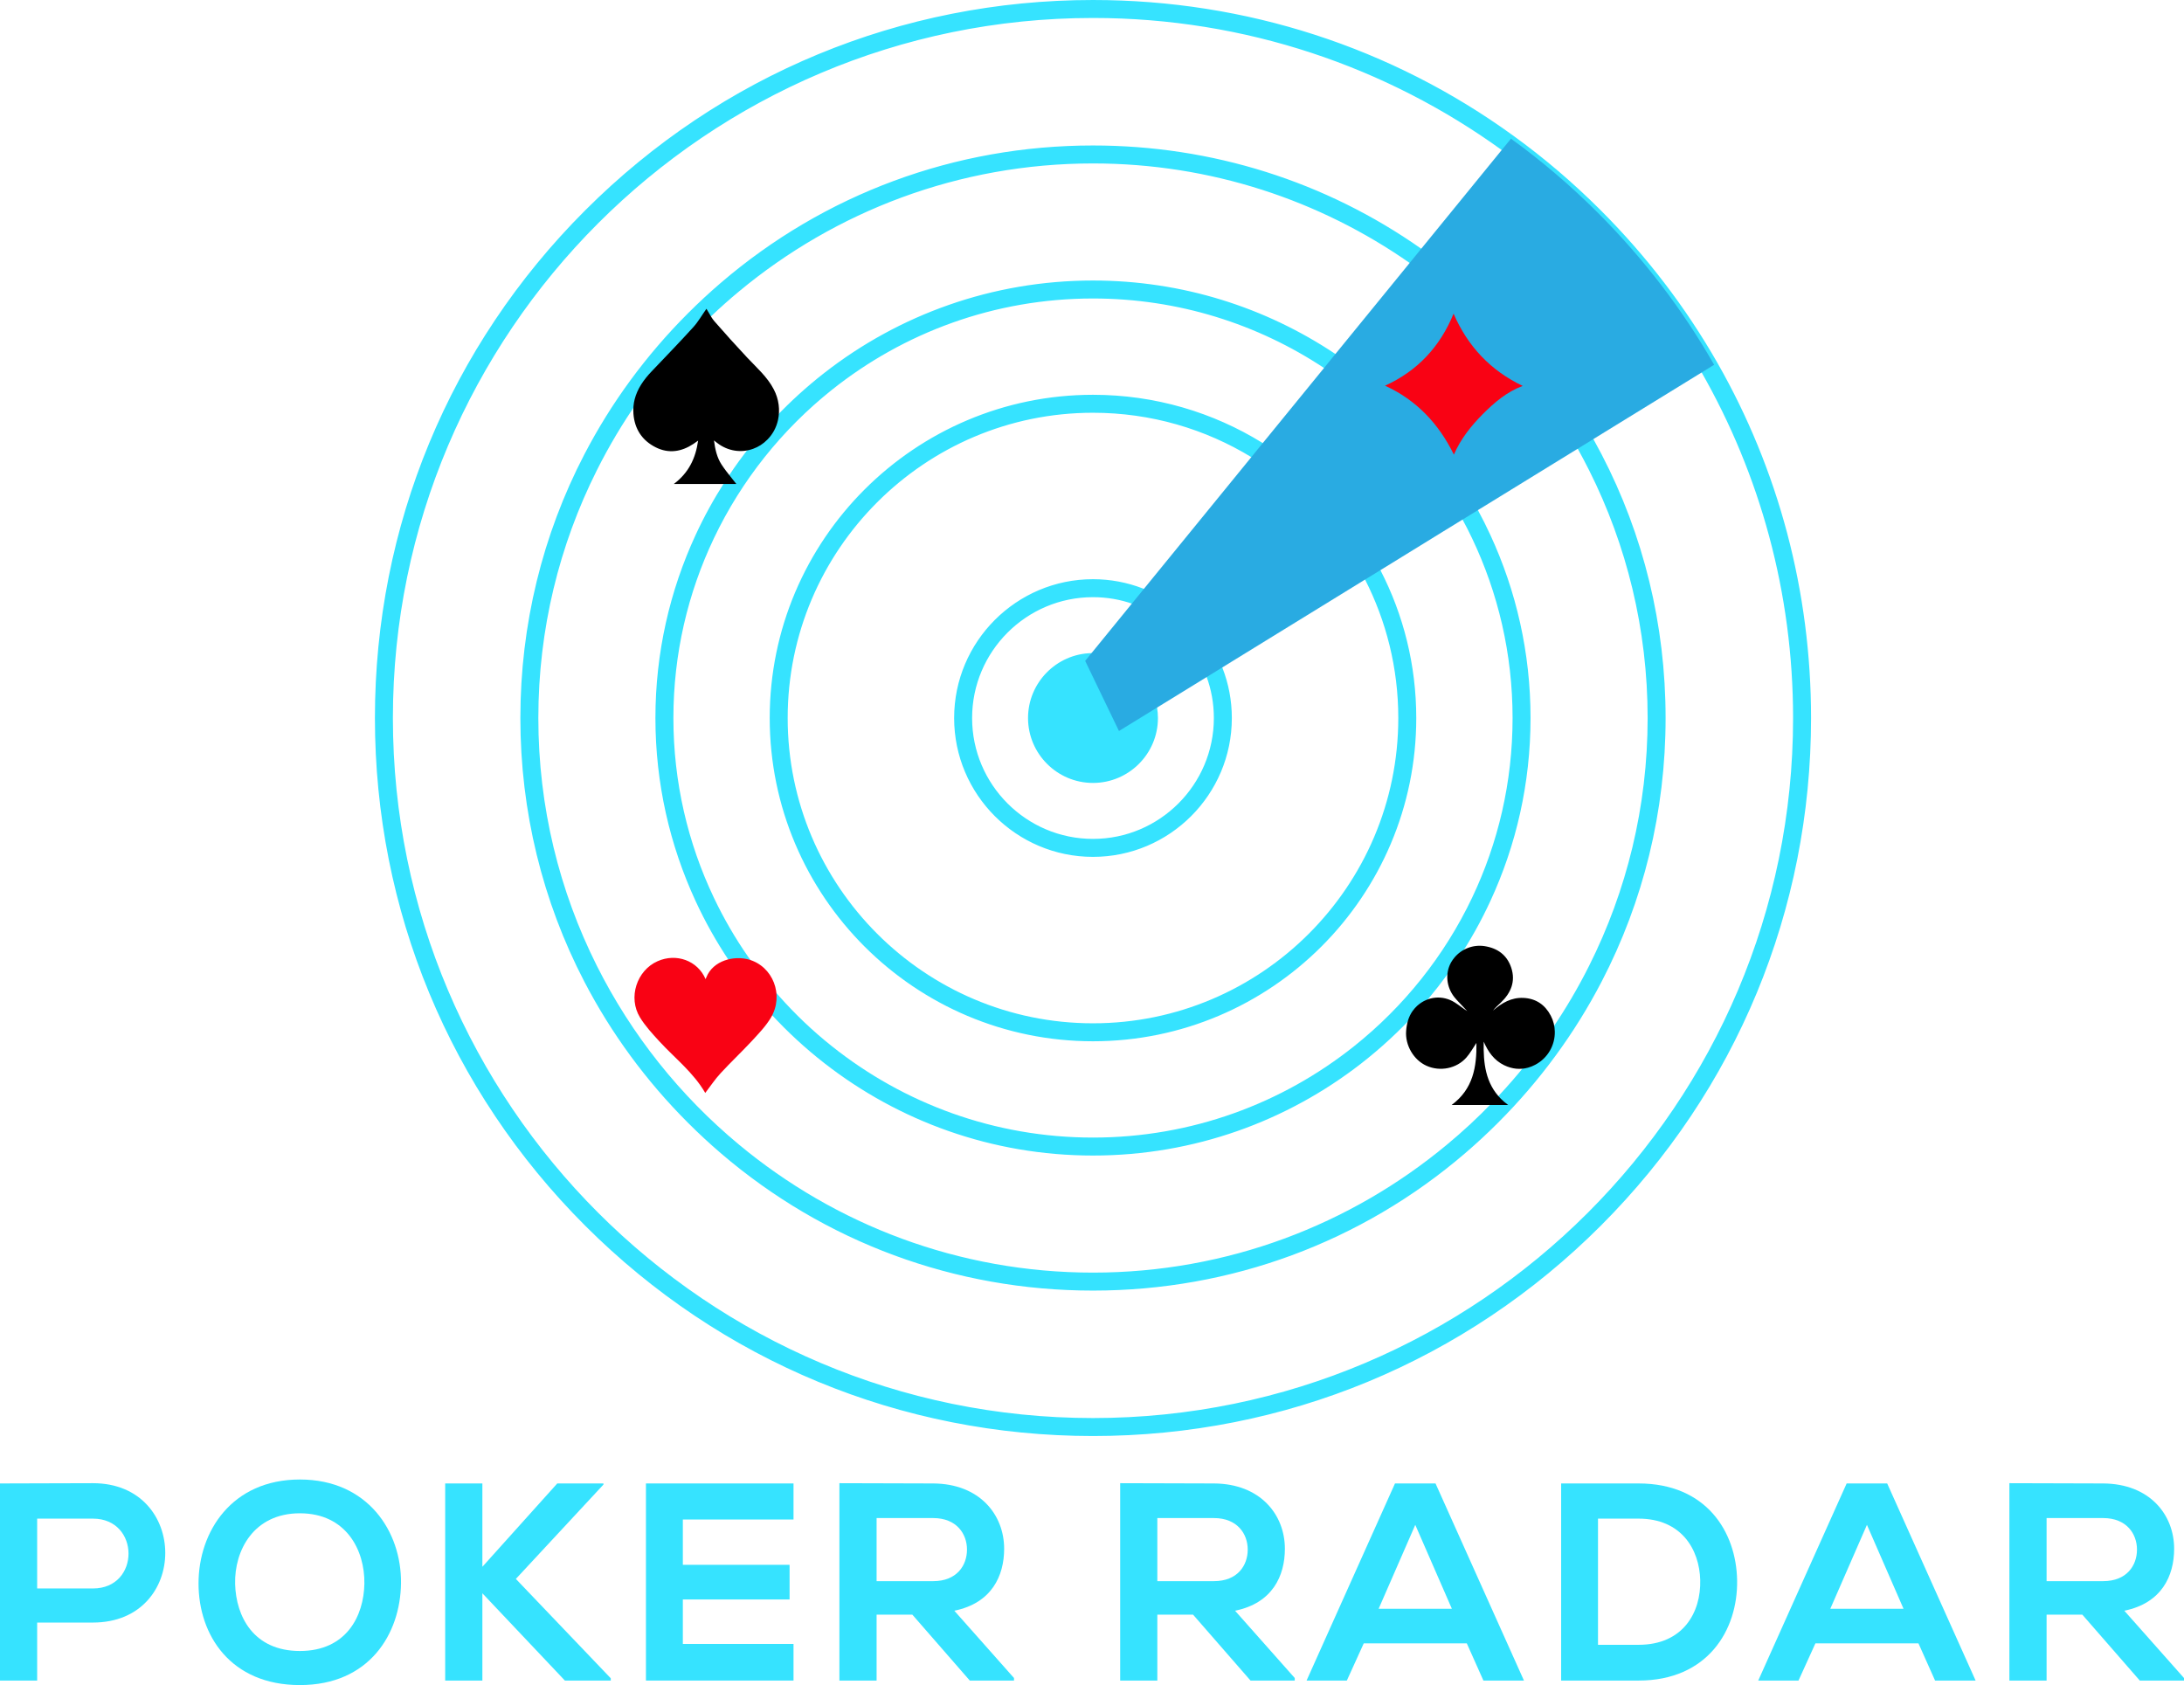 <svg xmlns="http://www.w3.org/2000/svg" xmlns:xlink="http://www.w3.org/1999/xlink" version="1.1" id="Layer_1" x="0px" y="0px" style="enable-background:new 0 0 1500 1000;" xml:space="preserve" viewBox="462 277.27 576 444.46">
<style type="text/css">
	.st0{fill:#36E3FF;}
	.st1{fill:#36E3FF;stroke:#36E3FF;stroke-width:2;stroke-miterlimit:10;}
	.st2{fill:#29ABE2;}
	.st3{fill:#F90214;}
</style>
<g>
	<g>
		<path class="st0" d="M486.51,668.48c-8.17,0-16.34,0.07-24.51,0.07v51.99h9.8v-15.3h14.71    C511.98,705.24,511.91,668.48,486.51,668.48z M486.51,696.25H471.8v-18.42h14.71C498.99,677.83,499.06,696.25,486.51,696.25z"/>
		<path class="st0" d="M541.09,667.51c-17.97,0-26.73,13.74-26.73,27.41c0,13.66,8.46,26.81,26.73,26.81    c18.27,0,26.52-13.45,26.67-26.89C567.9,681.25,558.99,667.51,541.09,667.51z M541.09,712.74c-12.25,0-16.86-9.14-17.08-17.68    c-0.22-8.76,4.83-18.64,17.08-18.64c12.26,0,17.16,9.81,17.01,18.57C557.95,703.53,553.35,712.74,541.09,712.74z"/>
		<path class="st0" d="M598.05,693.73l23.1-24.88v-0.3h-12.18l-19.75,21.98v-21.98h-9.81v51.99h9.81v-23.02l21.76,23.02h12.1v-0.6    L598.05,693.73z"/>
		<path class="st0" d="M671.28,678.06v-9.51h-38.92v51.99h38.92v-9.66h-29.19v-11.73h28.15v-9.14h-28.15v-11.95H671.28z"/>
		<path class="st0" d="M713.69,702.12c9.87-2.01,13.14-9.21,13.14-16.34c0-8.99-6.46-17.16-18.71-17.23    c-8.25,0-16.49-0.07-24.74-0.07v52.06h9.81v-17.38h9.43l15.15,17.38h11.66v-0.67L713.69,702.12z M693.19,694.32v-16.64h14.93    c6.16,0,8.91,4.16,8.91,8.32s-2.68,8.32-8.91,8.32H693.19z"/>
		<path class="st0" d="M787.73,702.12c9.88-2.01,13.14-9.21,13.14-16.34c0-8.99-6.46-17.16-18.71-17.23    c-8.25,0-16.49-0.07-24.73-0.07v52.06h9.8v-17.38h9.43l15.15,17.38h11.66v-0.67L787.73,702.12z M767.23,694.32v-16.64h14.93    c6.16,0,8.91,4.16,8.91,8.32s-2.67,8.32-8.91,8.32H767.23z"/>
		<path class="st0" d="M840.6,668.55h-10.69l-23.32,51.99h10.62l4.46-9.81h27.18l4.38,9.81h10.69L840.6,668.55z M825.6,701.6    l9.66-22.13l9.65,22.13H825.6z"/>
		<path class="st0" d="M894.15,668.55h-20.42v51.99h20.42c18.19,0,26.21-13.3,25.99-26.44    C919.92,681.25,911.97,668.55,894.15,668.55z M894.15,711.11h-10.7v-33.28h10.7c11.29,0,16.04,8.1,16.26,16.19    C910.64,702.49,905.96,711.11,894.15,711.11z"/>
		<path class="st0" d="M959.72,668.55h-10.69l-23.32,51.99h10.62l4.46-9.81h27.18l4.38,9.81h10.69L959.72,668.55z M944.72,701.6    l9.66-22.13l9.65,22.13H944.72z"/>
		<path class="st0" d="M1022.26,702.12c9.87-2.01,13.14-9.21,13.14-16.34c0-8.99-6.46-17.16-18.72-17.23    c-8.24,0-16.48-0.07-24.73-0.07v52.06h9.81v-17.38h9.43l15.15,17.38H1038v-0.67L1022.26,702.12z M1001.76,694.32v-16.64h14.92    c6.17,0,8.92,4.16,8.92,8.32s-2.68,8.32-8.92,8.32H1001.76z"/>
	</g>
	<g>
		<path class="st1" d="M914.08,373.48c-8.26-14.47-18.51-27.93-30.61-40.03c-7.2-7.2-14.88-13.75-22.97-19.6    c-31.88-23.11-70.1-35.58-110.24-35.58c-50.32,0-97.63,19.6-133.21,55.18c-35.58,35.58-55.17,82.89-55.17,133.21    s19.59,97.63,55.17,133.21c35.58,35.58,82.89,55.17,133.21,55.17s97.63-19.59,133.21-55.17c35.58-35.58,55.17-82.89,55.17-133.21    C938.64,433.45,930.11,401.56,914.08,373.48z M750.26,652.3c-102.36,0-185.64-83.28-185.64-185.64    c0-102.37,83.28-185.65,185.64-185.65c40.44,0,77.91,13,108.43,35.05c21.59,15.58,39.71,35.7,52.95,58.93    c15.44,27.06,24.26,58.36,24.26,91.67C935.9,569.02,852.62,652.3,750.26,652.3z"/>
	</g>
	<g>
		<path class="st1" d="M883.51,397.57c-0.69-1.33-1.4-2.65-2.13-3.96c-1.26-2.26-2.59-4.48-3.96-6.67c-0.48-0.75-0.96-1.5-1.45-2.25    c-5.63-8.6-12.19-16.68-19.63-24.11c-2.77-2.77-5.63-5.42-8.57-7.94c-3.73-3.2-7.59-6.2-11.57-8.99    c-25.01-17.56-54.75-27.01-85.94-27.01c-36.15,0-70.36,12.7-97.51,36c-2.94,2.52-5.8,5.17-8.57,7.94    c-11.05,11.04-20.16,23.51-27.17,36.99c-10.96,21.08-16.77,44.64-16.77,69.09s5.81,48.01,16.77,69.09    c7.01,13.48,16.12,25.95,27.17,36.99c2.77,2.77,5.63,5.42,8.57,7.94c27.15,23.3,61.36,36,97.51,36c36.15,0,70.36-12.7,97.51-36    c2.94-2.52,5.8-5.17,8.57-7.94c11.05-11.04,20.16-23.51,27.17-36.99c10.96-21.08,16.77-44.64,16.77-69.09    S894.47,418.65,883.51,397.57z M882.01,532.44c-2.94,5.88-6.27,11.53-9.95,16.92c-2.22,3.27-4.58,6.45-7.05,9.52    c-2.28,2.84-4.67,5.58-7.15,8.23c-0.5,0.54-1.01,1.08-1.52,1.61c-3.82,3.98-7.87,7.74-12.12,11.26    c-25.52,21.2-58.28,33.96-93.96,33.96s-68.44-12.76-93.96-33.96c-15.66-12.99-28.59-29.17-37.79-47.54    c-9.94-19.81-15.53-42.15-15.53-65.78s5.59-45.97,15.53-65.78c3.19-6.37,6.83-12.48,10.87-18.28c5.75-8.24,12.32-15.87,19.6-22.76    c2.37-2.25,4.81-4.42,7.32-6.5c25.52-21.2,58.28-33.96,93.96-33.96c31.26,0,60.28,9.79,84.15,26.47c3.37,2.36,6.65,4.86,9.81,7.49    c2.55,2.11,5.03,4.32,7.43,6.6c0.91,0.86,1.81,1.74,2.7,2.63c0,0.01,0,0.01,0,0.01c5.63,5.62,10.8,11.69,15.45,18.16    c1.76,2.43,3.45,4.92,5.05,7.47c1.43,2.26,2.8,4.55,4.11,6.89c1.05,1.9,2.07,3.83,3.05,5.78c9.94,19.81,15.53,42.15,15.53,65.78    S891.95,512.63,882.01,532.44z"/>
	</g>
	<g>
		<path class="st1" d="M854.17,418.83c-1.01-2.2-2.09-4.36-3.24-6.48c-3.27-6.03-7.06-11.74-11.32-17.06    c-3.1-3.87-6.45-7.54-10.01-10.97c-2.91-2.81-5.96-5.46-9.15-7.94c-2.23-1.74-4.53-3.4-6.89-4.96    c-18.14-12.1-39.91-19.16-63.3-19.16c-26.43,0-50.8,9.01-70.19,24.12c-4.59,3.58-8.9,7.49-12.89,11.71    c-2.3,2.42-4.48,4.94-6.56,7.56c-1.98,2.5-3.86,5.08-5.63,7.75c-0.35,0.51-0.68,1.02-1.01,1.53c-2.85,4.43-5.41,9.08-7.63,13.9    c-6.73,14.56-10.49,30.76-10.49,47.83s3.76,33.27,10.49,47.83c2.51,5.45,5.45,10.67,8.76,15.62c3.3,4.94,6.97,9.6,10.99,13.96    c4.29,4.66,8.96,8.97,13.97,12.87c19.39,15.11,43.76,24.12,70.19,24.12s50.8-9.01,70.19-24.12c5.06-3.95,9.79-8.31,14.12-13.03    c0.01-0.01,0.01-0.01,0.02-0.02c0.42-0.45,0.82-0.9,1.21-1.36c0.02-0.01,0.04-0.03,0.06-0.05c3.15-3.55,6.08-7.3,8.77-11.23    c0.32-0.45,0.63-0.91,0.93-1.37c3.25-4.88,6.14-10.02,8.61-15.39c6.73-14.56,10.49-30.76,10.49-47.83S860.9,433.39,854.17,418.83z     M851.15,514.48c-7.35,15.45-18.15,28.96-31.4,39.52c-19.08,15.22-43.25,24.32-69.49,24.32s-50.41-9.1-69.49-24.32    c-5.03-4-9.7-8.44-13.96-13.24c-3.01-3.37-5.81-6.92-8.38-10.64c-3.43-4.94-6.46-10.17-9.06-15.64    c-6.91-14.51-10.77-30.72-10.77-47.82c0-17.1,3.86-33.31,10.77-47.82c7.35-15.45,18.15-28.96,31.4-39.52    C699.85,364.1,724.02,355,750.26,355c22.73,0,43.91,6.83,61.57,18.55c2.73,1.81,5.37,3.73,7.92,5.77c2.52,2,4.94,4.11,7.27,6.33    c0.82,0.77,1.62,1.55,2.42,2.35c7.55,7.6,14.02,16.28,19.14,25.79c0.91,1.66,1.76,3.34,2.57,5.05    c6.91,14.51,10.77,30.72,10.77,47.82C861.92,483.76,858.06,499.97,851.15,514.48z"/>
	</g>
	<g>
		<path class="st0" d="M825.21,428.18c-7.06-13.69-17.76-25.21-30.81-33.26c-12.84-7.94-27.97-12.52-44.14-12.52    c-46.46,0-84.26,37.8-84.26,84.26s37.8,84.26,84.26,84.26c46.46,0,84.26-37.8,84.26-84.26    C834.52,452.81,831.16,439.72,825.21,428.18z M750.26,548.18c-44.95,0-81.52-36.57-81.52-81.52s36.57-81.52,81.52-81.52    c15.52,0,30.04,4.36,42.4,11.92c12.82,7.84,23.32,19.12,30.21,32.55c5.69,11.12,8.91,23.71,8.91,37.05    C831.78,511.61,795.21,548.18,750.26,548.18z"/>
	</g>
	<g>
		<path class="st1" d="M825.21,428.18c-7.06-13.69-17.76-25.21-30.81-33.26c-12.84-7.94-27.97-12.52-44.14-12.52    c-46.46,0-84.26,37.8-84.26,84.26s37.8,84.26,84.26,84.26c46.46,0,84.26-37.8,84.26-84.26    C834.52,452.81,831.16,439.72,825.21,428.18z M750.26,548.18c-44.95,0-81.52-36.57-81.52-81.52s36.57-81.52,81.52-81.52    c15.52,0,30.04,4.36,42.4,11.92c12.82,7.84,23.32,19.12,30.21,32.55c5.69,11.12,8.91,23.71,8.91,37.05    C831.78,511.61,795.21,548.18,750.26,548.18z"/>
	</g>
	<g>
		<path class="st1" d="M783.49,453.85c-3.62-9.37-11.09-16.84-20.47-20.44c-3.96-1.53-8.27-2.37-12.76-2.37    c-19.64,0-35.62,15.98-35.62,35.62s15.98,35.62,35.62,35.62s35.62-15.98,35.62-35.62C785.88,462.15,785.04,457.83,783.49,453.85z     M750.26,499.54c-18.13,0-32.88-14.75-32.88-32.88s14.75-32.88,32.88-32.88c3.83,0,7.51,0.66,10.93,1.87    c9.21,3.26,16.55,10.51,19.93,19.66c1.31,3.54,2.02,7.36,2.02,11.35C783.14,484.79,768.39,499.54,750.26,499.54z"/>
	</g>
	<g>
		<path class="st0" d="M767.16,463.9c-1.32-8.14-8.4-14.37-16.9-14.37c-0.13,0-0.26,0-0.39,0.01c-9.26,0.2-16.74,7.81-16.74,17.12    c0,9.44,7.69,17.12,17.13,17.12s17.13-7.68,17.13-17.12C767.39,465.72,767.31,464.8,767.16,463.9z"/>
	</g>
	<path class="st2" d="M914.08,373.48l-2.44,1.51l-26.39,16.23l-3.87,2.39l-2.42,1.49l-25.57,15.73l-1.5,0.92l-0.96,0.6l-2.35,1.44   l-5.89,3.62l-17.48,10.77l-2.34,1.43l-39.38,24.24l-2.37,1.46l-13.96,8.59l-10.05,6.18l-8.91-18.49l1.67-2.05l11.32-13.89   l1.83-2.24l29.64-36.35l1.74-2.14l17.43-21.37l1.73-2.13l20.85-25.57l1.79-2.2l22.49-27.59l1.81-2.21   c8.09,5.85,15.77,12.4,22.97,19.6C895.57,345.55,905.82,359.01,914.08,373.48z"/>
	<g>
		<g>
			<path class="st3" d="M845.36,360c3.72,8.59,9.75,15.01,18.23,19.06c-4.13,1.53-7.46,4.35-10.57,7.48     c-3.12,3.15-5.83,6.59-7.58,10.64c-3.99-8.15-9.89-14.41-18.16-18.18C835.81,375.14,841.8,368.72,845.36,360z"/>
		</g>
	</g>
	<g>
		<g>
			<path d="M870.98,545.14c-1.5-2.86-3.91-4.51-7.19-4.66c-3.17-0.15-5.71,1.32-8.03,3.35c0.6-0.79,1.34-1.42,2.03-2.08     c2.69-2.56,3.99-5.6,2.77-9.26c-1.12-3.33-3.61-5.15-7.07-5.67c-3.02-0.44-6.03,0.74-7.93,3.06c-0.29,0.35-0.56,0.72-0.79,1.12     c-0.05,0.08-0.09,0.17-0.14,0.25c-1.5,2.79-1.17,6.35,0.92,9.01c0.72,0.9,1.56,1.71,2.35,2.57c0.35,0.38,0.72,0.76,1.07,1.14     c-1.15-0.74-2.19-1.6-3.33-2.31c-3.13-1.97-7.01-1.62-9.78,0.82c-0.02,0.02-0.04,0.04-0.06,0.05c-0.47,0.43-0.87,0.88-1.21,1.36     c-0.01,0.01-0.01,0.01-0.02,0.02c-1.08,1.52-1.57,3.31-1.72,5.27c-0.3,3.76,1.96,7.67,5.37,9.2c3.56,1.61,7.97,0.75,10.54-2.2     c1-1.14,1.74-2.5,2.63-3.83c0.09,6.31-0.86,12.18-6.54,16.37h14.9c-0.7-0.51-1.33-1.05-1.89-1.61c-4.1-4.11-4.68-9.46-4.55-15.09     c1.14,2.65,2.72,4.92,5.38,6.21c2.09,1.01,4.23,1.23,6.32,0.65c0.63-0.18,1.26-0.43,1.88-0.76c3.36-1.77,5.25-5.22,5.17-8.76     C872.04,547.93,871.69,546.49,870.98,545.14z"/>
		</g>
		<g>
			<path class="st3" d="M648,565.55c-3.1-5.38-8-9.15-12.11-13.62c-1.83-1.99-3.7-4.02-5.1-6.3c-3.21-5.24-0.86-12.39,4.64-14.83     c4.93-2.19,10.56-0.18,12.66,4.73c0.1-0.23,0.15-0.36,0.2-0.49c1.81-4.48,7.3-5.75,11.12-4.7c6.43,1.75,9.46,9.42,5.89,15.38     c-1.34,2.23-3.21,4.17-4.99,6.1c-2.68,2.89-5.56,5.59-8.23,8.49C650.61,561.89,649.4,563.72,648,565.55z"/>
		</g>
	</g>
	<path d="M666.08,379.98c-1.71-3.3-4.49-5.7-6.98-8.35c-2.94-3.14-5.83-6.34-8.66-9.59c-0.58-0.66-1.02-1.43-1.46-2.2   c-0.22-0.38-0.44-0.76-0.67-1.12c-1.19,1.68-2.17,3.42-3.48,4.86c-3.57,3.94-7.28,7.76-10.94,11.61c-2.11,2.21-3.8,4.61-4.51,7.41   c-0.3,1.19-0.42,2.46-0.32,3.82c0.3,4.01,2.31,7.06,5.9,8.85c3.43,1.71,6.79,1.16,9.93-0.92c0.35-0.23,0.69-0.48,1.23-0.86   c-0.67,4.72-2.51,8.5-6.41,11.44h16.49c-0.4-0.52-0.8-1.02-1.21-1.53c-0.94-1.18-1.89-2.36-2.71-3.63   c-1.18-1.82-1.67-3.94-1.98-6.33c0.4,0.32,0.6,0.47,0.8,0.63c2.85,2.22,6.39,2.72,9.52,1.58c1.37-0.49,2.66-1.3,3.77-2.43   c1.42-1.43,2.36-3.21,2.79-5.13C667.77,385.46,667.43,382.57,666.08,379.98z"/>
</g>
</svg>